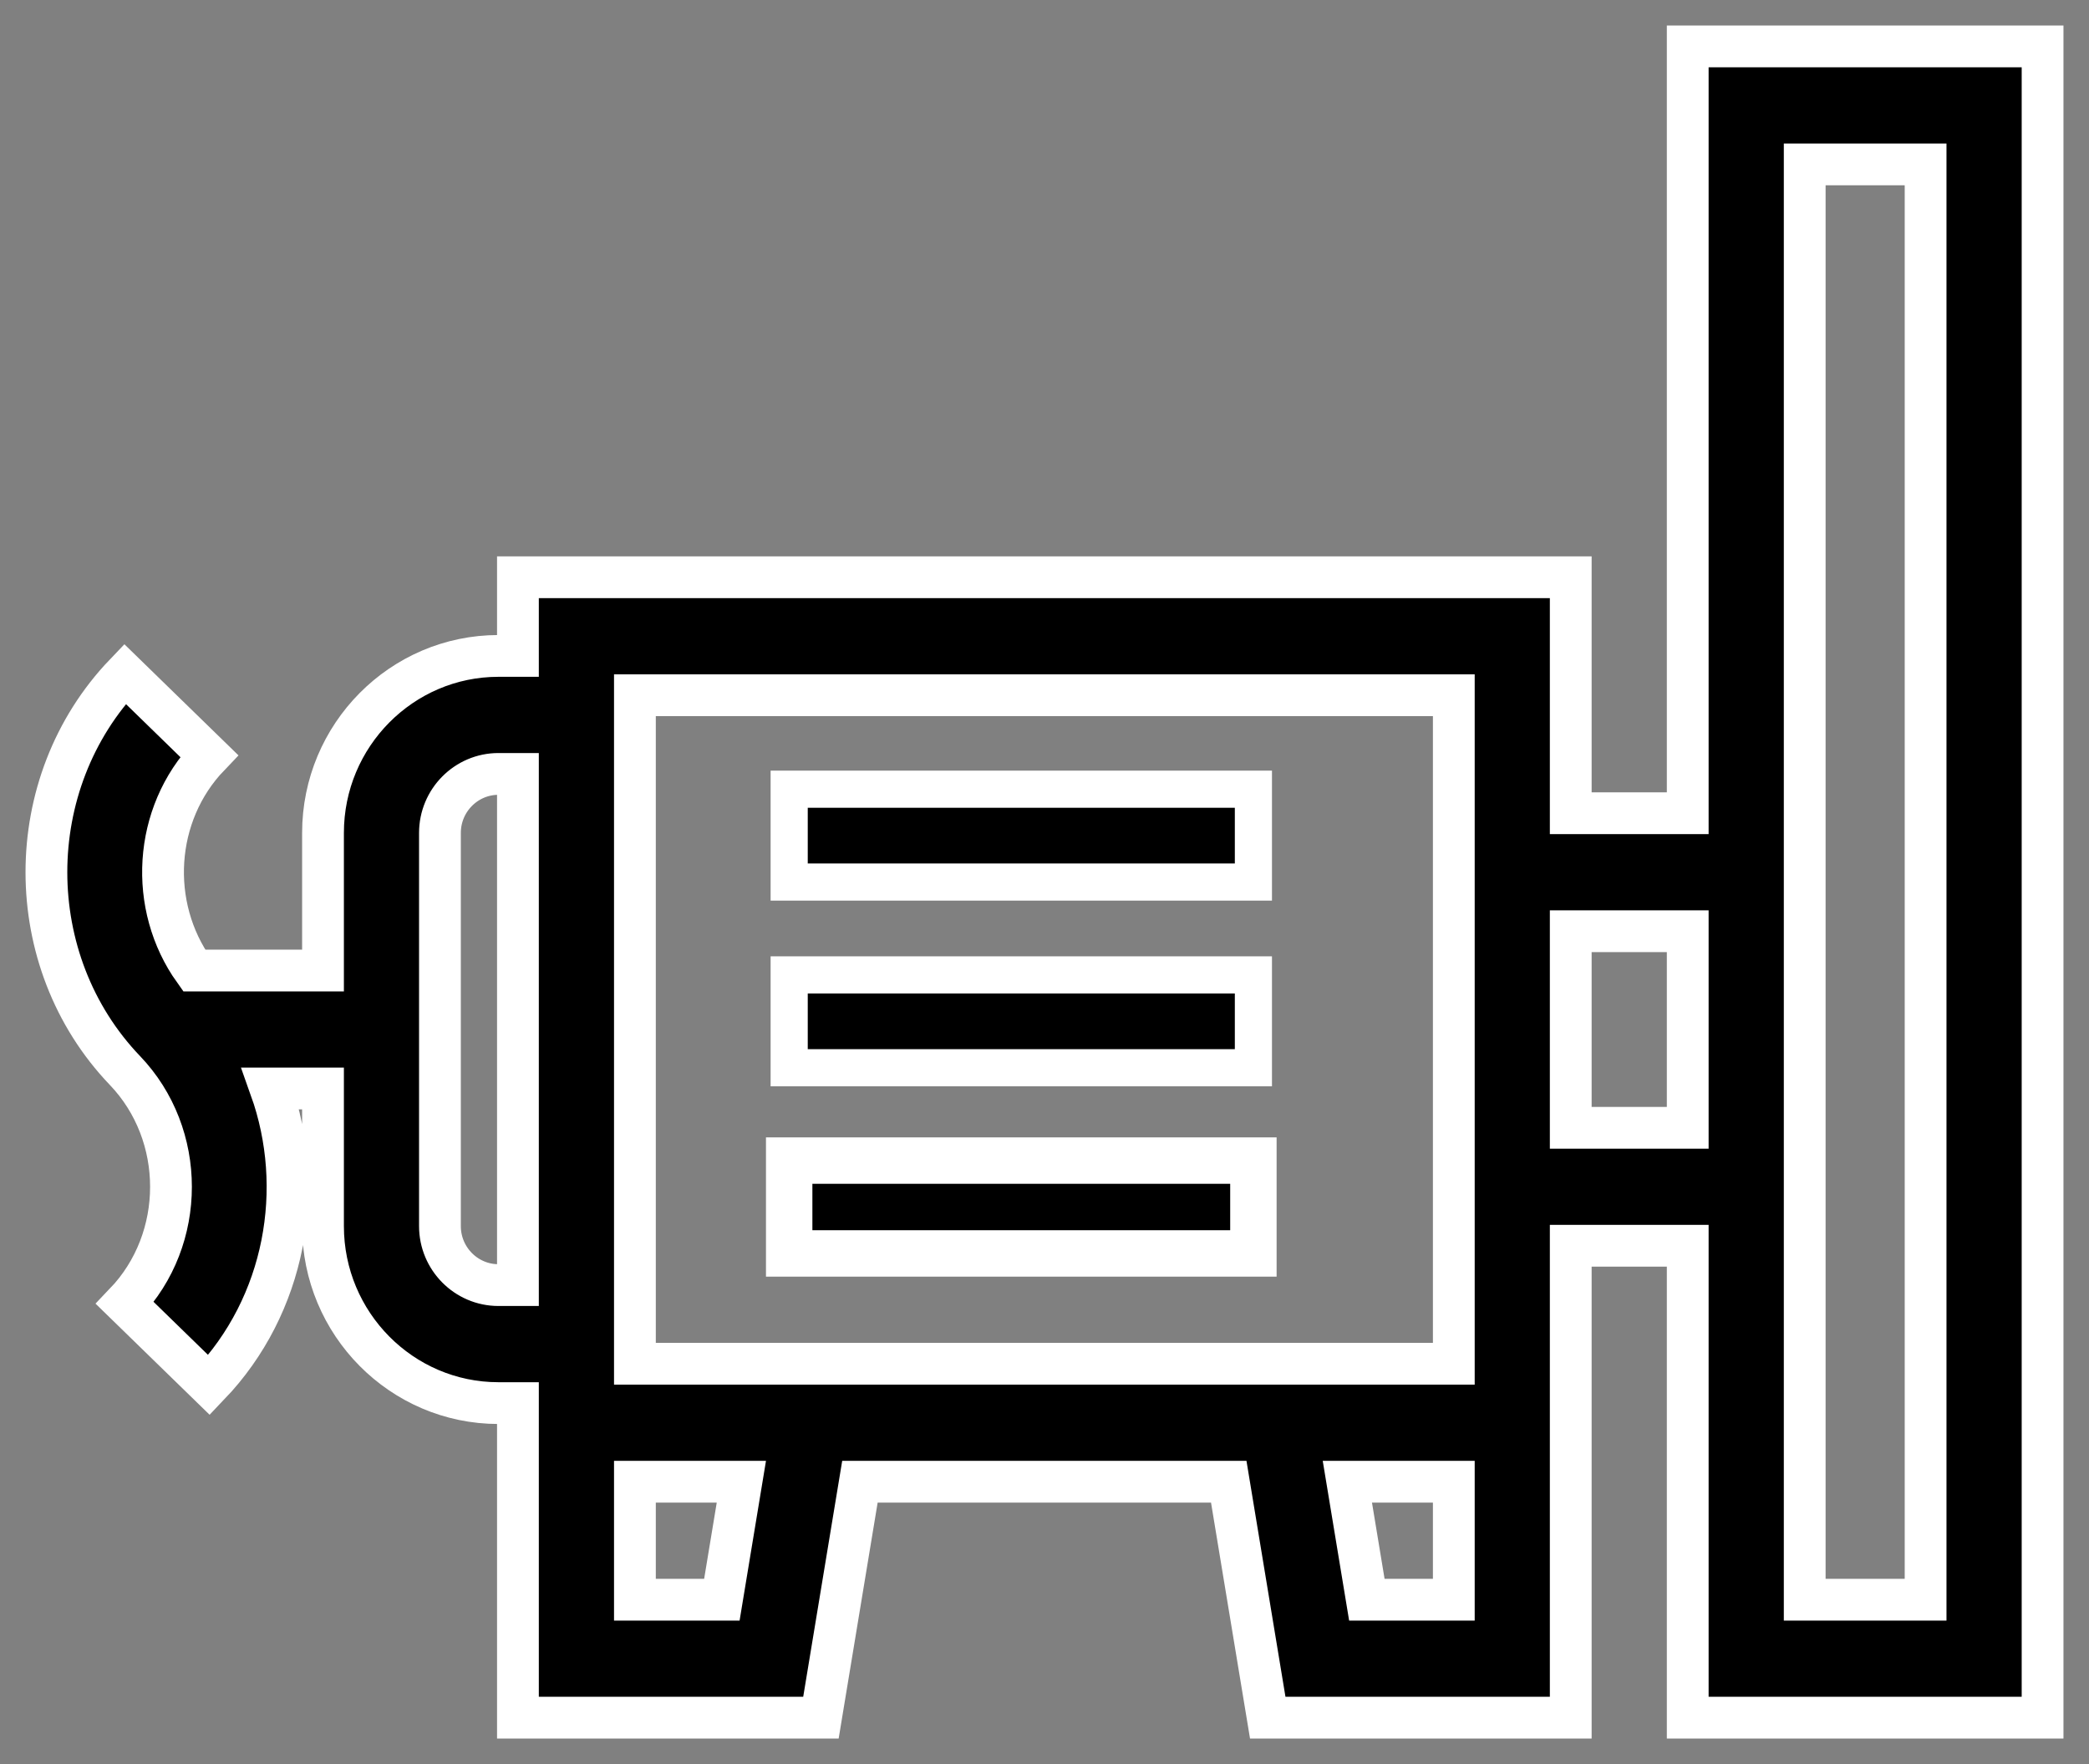 <?xml version="1.0" encoding="UTF-8"?>
<svg width="45px" height="38px" viewBox="0 0 45 38" version="1.1" xmlns="http://www.w3.org/2000/svg" xmlns:xlink="http://www.w3.org/1999/xlink">
    <rect x="0" y="0" width="45" height="38" fill="#808080" stroke="none"/>
    <!-- Generator: sketchtool 49.2 (51160) - http://www.bohemiancoding.com/sketch -->
    <title>364701B3-CB65-4B3B-9B6E-EFC196885A5E</title>
    <desc>Created with sketchtool.</desc>
    <defs></defs>
    <g id="Design" stroke="none" stroke-width="1" fill="none" fill-rule="evenodd">
        <g id="-catalog_1" transform="translate(-79, -909)" fill="#000000" fill-rule="nonzero" stroke="#FFFFFF">
            <g id="Group-2" transform="translate(80, 910)">
                <rect id="Rectangle-path" stroke-width="0.8" x="16" y="16" width="10" height="2"></rect>
                <rect id="Rectangle-path" stroke-width="0.8" x="16" y="20" width="10" height="2"></rect>
                <rect id="Rectangle-path" x="16" y="24" width="10" height="2"></rect>
                <path d="M35.356,0 L35.356,16.518 L32.836,16.518 L32.836,11.435 L10.157,11.435 L10.157,13.129 L9.737,13.129 C7.653,13.129 5.958,14.839 5.958,16.941 L5.958,19.906 L3.183,19.906 C2.192,18.519 2.298,16.541 3.504,15.283 L1.691,13.517 C-0.564,15.872 -0.564,19.704 1.691,22.059 C3.014,23.441 3.014,25.689 1.691,27.07 L3.504,28.836 C5.155,27.111 5.596,24.596 4.829,22.447 L5.958,22.447 L5.958,25.412 C5.958,27.514 7.653,29.224 9.737,29.224 L10.157,29.224 L10.157,36 L16.684,36 L17.524,30.918 L25.469,30.918 L26.309,36 L32.836,36 L32.836,25.835 L35.356,25.835 L35.356,36 L43,36 L43,0 L35.356,0 Z M10.157,26.682 L9.737,26.682 C9.043,26.682 8.477,26.112 8.477,25.412 L8.477,16.941 C8.477,16.241 9.043,15.671 9.737,15.671 L10.157,15.671 L10.157,26.682 Z M14.55,33.459 L12.677,33.459 L12.677,30.918 L14.97,30.918 L14.55,33.459 Z M30.317,33.459 L28.444,33.459 L28.024,30.918 L30.317,30.918 L30.317,33.459 Z M30.317,28.376 L12.677,28.376 L12.677,13.976 L30.317,13.976 L30.317,28.376 Z M35.356,23.294 L32.836,23.294 L32.836,19.059 L35.356,19.059 L35.356,23.294 Z M40.48,33.459 L37.876,33.459 L37.876,2.541 L40.48,2.541 L40.48,33.459 Z" id="Shape" stroke-width="0.9"></path>
            </g>
        </g>
    </g>
</svg>